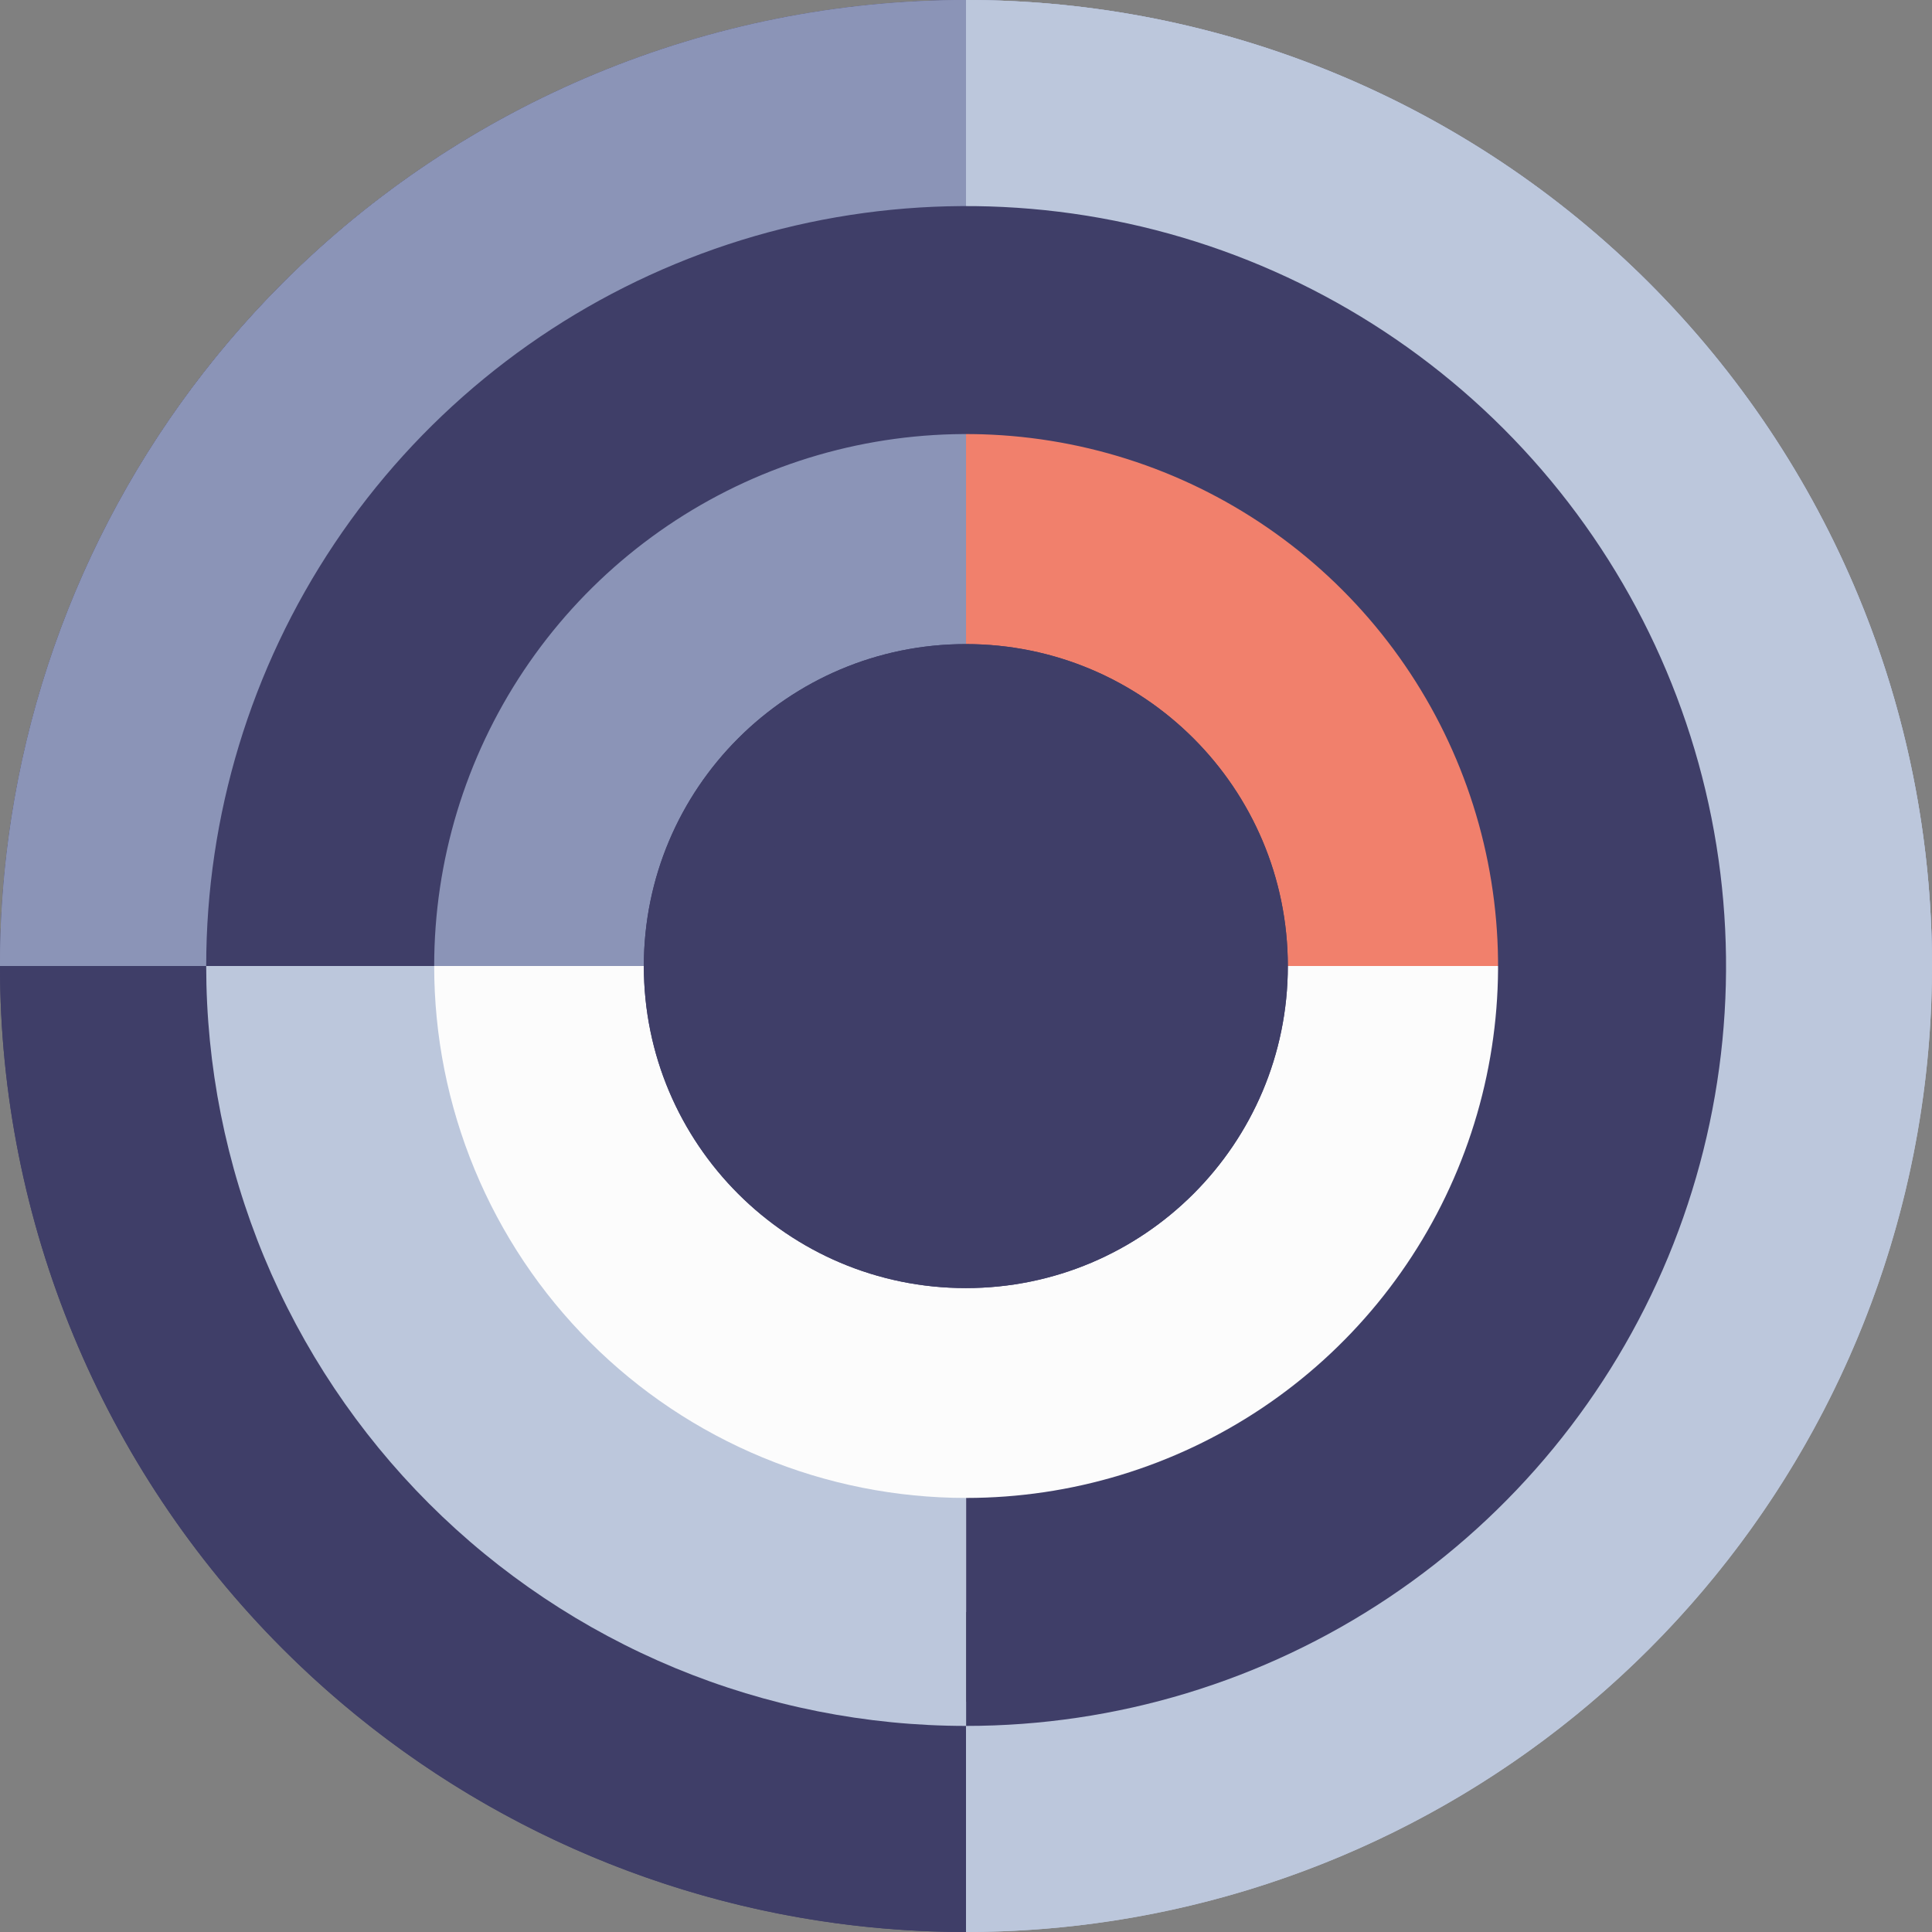 <?xml version="1.0" encoding="UTF-8" standalone="no"?>
<svg
   width="45"
   height="45"
   viewBox="0 0 45 45"
   fill="none"
   version="1.1"
   id="svg30"
   sodipodi:docname="favicon.svg"
   inkscape:version="1.2.2 (b0a84865, 2022-12-01)"
   inkscape:export-filename="android-chrome-192x192.png"
   inkscape:export-xdpi="409.60001"
   inkscape:export-ydpi="409.60001"
   xmlns:inkscape="http://www.inkscape.org/namespaces/inkscape"
   xmlns:sodipodi="http://sodipodi.sourceforge.net/DTD/sodipodi-0.dtd"
   xmlns="http://www.w3.org/2000/svg"
   xmlns:svg="http://www.w3.org/2000/svg">
  <rect x="0" y="0" width="45" height="45" fill="#808080" stroke="none"/>
  <defs
     id="defs34" />
  <sodipodi:namedview
     id="namedview32"
     pagecolor="#505050"
     bordercolor="#eeeeee"
     borderopacity="1"
     inkscape:showpageshadow="0"
     inkscape:pageopacity="0"
     inkscape:pagecheckerboard="0"
     inkscape:deskcolor="#505050"
     showgrid="false"
     inkscape:zoom="8.0688741"
     inkscape:cx="13.570667"
     inkscape:cy="28.814429"
     inkscape:window-width="1352"
     inkscape:window-height="815"
     inkscape:window-x="0"
     inkscape:window-y="530"
     inkscape:window-maximized="0"
     inkscape:current-layer="svg30" />
  <rect
     style="display:inline;fill:#fcfcfc;fill-opacity:1;fill-rule:nonzero"
     id="rect194"
     width="30.952"
     height="15.91"
     x="7.027"
     y="21.636" />
  <path
     d="M22.5 45C16.533 45 10.81 42.63 6.59 38.41C2.371 34.19 4.82722e-07 28.467 -3.14902e-08 22.5C-5.45702e-07 16.533 2.371 10.81 6.59 6.59C10.81 2.371 16.533 1.19734e-05 22.5 1.14441e-05L22.5 5.361C17.954 5.361 13.595 7.167 10.381 10.381C7.167 13.595 5.361 17.954 5.361 22.5C5.361 27.046 7.167 31.405 10.381 34.619C13.595 37.833 17.954 39.639 22.5 39.639L22.5 45Z"
     fill="#3F3E68"
     id="path2" />
  <path
     fill-rule="evenodd"
     clip-rule="evenodd"
     d="M22.5 39.639L22.5 45C21.491 45 20.489 44.932 19.5 44.799C14.64 44.145 10.096 41.916 6.59 38.41C2.371 34.19 4.82722e-07 28.467 -3.14902e-08 22.5C-5.45702e-07 16.533 2.371 10.81 6.59 6.59C10.096 3.084 14.64 0.855 19.5 0.201C20.489 0.068 21.491 1.15336e-05 22.5 1.14441e-05L22.5 5.361C17.954 5.361 13.595 7.167 10.381 10.381C7.167 13.595 5.361 17.954 5.361 22.5C5.361 27.046 7.167 31.405 10.381 34.619C13.595 37.833 17.954 39.639 22.5 39.639Z"
     fill="#3F3E68"
     id="path4" />
  <path
     d="M3.8147e-06 22.5C3.30049e-06 16.533 2.371 10.81 6.59 6.59C10.81 2.371 16.533 8.24691e-06 22.5 7.71764e-06C28.467 7.18838e-06 34.19 2.371 38.41 6.59C42.63 10.81 45 16.533 45 22.5L40.175 22.5C40.175 17.812 38.313 13.317 34.998 10.002C31.683 6.687 27.188 4.825 22.5 4.825C17.812 4.825 13.317 6.687 10.002 10.002C6.687 13.317 4.825 17.812 4.825 22.5L3.8147e-06 22.5Z"
     fill="#8B94B7"
     id="path6" />
  <path
     fill-rule="evenodd"
     clip-rule="evenodd"
     d="M4.825 22.5C4.825 17.812 6.687 13.317 10.002 10.002C13.317 6.687 17.812 4.825 22.5 4.825C27.188 4.825 31.683 6.687 34.998 10.002C38.313 13.317 40.175 17.812 40.175 22.5L45 22.5C45 21.491 44.932 20.489 44.799 19.5C44.145 14.64 41.916 10.096 38.41 6.59C34.19 2.371 28.467 7.18838e-06 22.5 7.71764e-06C16.533 8.24691e-06 10.81 2.371 6.59 6.59C3.084 10.096 0.855 14.64 0.201 19.5C0.068 20.489 3.72775e-06 21.491 3.8147e-06 22.5L4.825 22.5Z"
     fill="#8B94B7"
     id="path8" />
  <path
     d="M22.5 7.71764e-06C25.455 7.45558e-06 28.381 0.582 31.11 1.713C33.84 2.843 36.321 4.501 38.41 6.59C40.499 8.679 42.157 11.16 43.287 13.89C44.418 16.619 45 19.545 45 22.5L39.898 22.5C39.898 20.215 39.448 17.953 38.573 15.842C37.699 13.731 36.418 11.813 34.802 10.198C33.187 8.582 31.269 7.301 29.158 6.427C27.047 5.552 24.785 5.102 22.5 5.102L22.5 7.71764e-06Z"
     fill="#BCC7DC"
     id="path10" />
  <path
     fill-rule="evenodd"
     clip-rule="evenodd"
     d="M22.5 5.102C24.785 5.102 27.047 5.552 29.158 6.427C31.269 7.301 33.187 8.582 34.802 10.198C36.418 11.813 37.699 13.731 38.573 15.842C39.448 17.953 39.898 20.215 39.898 22.5L45 22.5C45 21.494 44.933 20.492 44.799 19.5C44.54 17.577 44.033 15.69 43.287 13.89C42.157 11.16 40.499 8.679 38.41 6.59C36.321 4.501 33.84 2.843 31.11 1.713C29.31 0.967 27.423 0.46 25.5 0.201C24.508 0.067 23.506 7.62846e-06 22.5 7.71764e-06L22.5 5.102Z"
     fill="#BCC7DC"
     id="path12" />
  <path
     d="M9.751 22.5C9.751 19.119 11.094 15.876 13.485 13.484C15.877 11.093 19.119 9.75 22.501 9.75C25.883 9.75 29.125 11.093 31.517 13.484C33.908 15.876 35.251 19.119 35.251 22.5L29.844 22.5C29.844 20.553 29.07 18.685 27.693 17.308C26.316 15.931 24.448 15.157 22.501 15.157C20.554 15.157 18.686 15.931 17.309 17.308C15.932 18.685 15.158 20.553 15.158 22.5L9.751 22.5Z"
     fill="#8B94B7"
     id="path14" />
  <path
     d="M45 22.5C45 28.467 42.63 34.19 38.41 38.41C34.19 42.63 28.467 45 22.5 45L22.5 39.639C27.046 39.639 31.405 37.833 34.619 34.619C37.833 31.405 39.639 27.046 39.639 22.5L45 22.5Z"
     fill="#BCC7DC"
     id="path16" />
  <path
     fill-rule="evenodd"
     clip-rule="evenodd"
     d="M45 22.5C45 23.509 44.932 24.511 44.799 25.5C44.145 30.36 41.916 34.904 38.41 38.41C34.904 41.916 30.36 44.145 25.5 44.799C24.511 44.932 23.509 45 22.5 45L22.5 39.639C27.046 39.639 31.405 37.833 34.619 34.619C37.833 31.405 39.639 27.046 39.639 22.5L45 22.5Z"
     fill="#BCC7DC"
     id="path18" />
  <path
     d="M4.803 22.5C4.803 24.825 5.261 27.126 6.15 29.274C7.04 31.421 8.344 33.372 9.987 35.016C11.631 36.66 13.582 37.963 15.729 38.853C17.877 39.742 20.178 40.2 22.503 40.2L22.503 34.89C20.876 34.89 19.265 34.57 17.762 33.947C16.258 33.324 14.892 32.412 13.742 31.261C12.591 30.111 11.679 28.745 11.056 27.242C10.433 25.738 10.113 24.127 10.113 22.5L4.803 22.5Z"
     fill="#BCC7DC"
     id="path20" />
  <path
     d="M22.501 9.75C24.175 9.75 25.833 10.08 27.38 10.72C28.927 11.361 30.333 12.3 31.517 13.484C32.7 14.668 33.64 16.074 34.28 17.621C34.921 19.168 35.251 20.826 35.251 22.5L29.469 22.5C29.469 21.585 29.289 20.679 28.939 19.833C28.589 18.988 28.076 18.22 27.428 17.573C26.781 16.925 26.013 16.412 25.168 16.062C24.322 15.712 23.416 15.532 22.501 15.532L22.501 9.75Z"
     fill="#F1806C"
     id="path22" />
  <path
     d="M4.803 22.5C4.803 19 5.841 15.577 7.786 12.667C9.731 9.756 12.495 7.487 15.73 6.148C18.964 4.808 22.523 4.457 25.956 5.14C29.39 5.823 32.544 7.509 35.019 9.984C37.494 12.46 39.18 15.614 39.863 19.047C40.546 22.481 40.196 26.039 38.856 29.274C37.516 32.508 35.248 35.272 32.337 37.217C29.426 39.162 26.004 40.2 22.503 40.2L22.503 34.89C24.954 34.89 27.349 34.163 29.387 32.802C31.424 31.441 33.012 29.506 33.95 27.242C34.888 24.978 35.133 22.486 34.655 20.083C34.177 17.68 32.997 15.472 31.264 13.739C29.531 12.006 27.324 10.826 24.92 10.348C22.517 9.87 20.026 10.116 17.762 11.053C15.498 11.991 13.563 13.579 12.201 15.617C10.84 17.654 10.113 20.05 10.113 22.5L4.803 22.5Z"
     fill="#3F3E68"
     id="path24" />
  <path
     d="M14.996 22.502C14.996 18.36 18.354 15.002 22.496 15.002C26.638 15.002 29.996 18.36 29.996 22.502C29.996 26.644 26.638 30.002 22.496 30.002C18.354 30.002 14.996 26.644 14.996 22.502Z"
     fill="#3F3E68"
     id="path26" />
  <path
     fill-rule="evenodd"
     clip-rule="evenodd"
     d="M22.496 17.252C19.597 17.252 17.246 19.602 17.246 22.502C17.246 25.401 19.597 27.752 22.496 27.752C25.396 27.752 27.746 25.401 27.746 22.502C27.746 19.602 25.396 17.252 22.496 17.252ZM22.496 15.002C18.354 15.002 14.996 18.36 14.996 22.502C14.996 26.644 18.354 30.002 22.496 30.002C26.638 30.002 29.996 26.644 29.996 22.502C29.996 18.36 26.638 15.002 22.496 15.002Z"
     fill="#3F3E68"
     id="path28" />
</svg>
